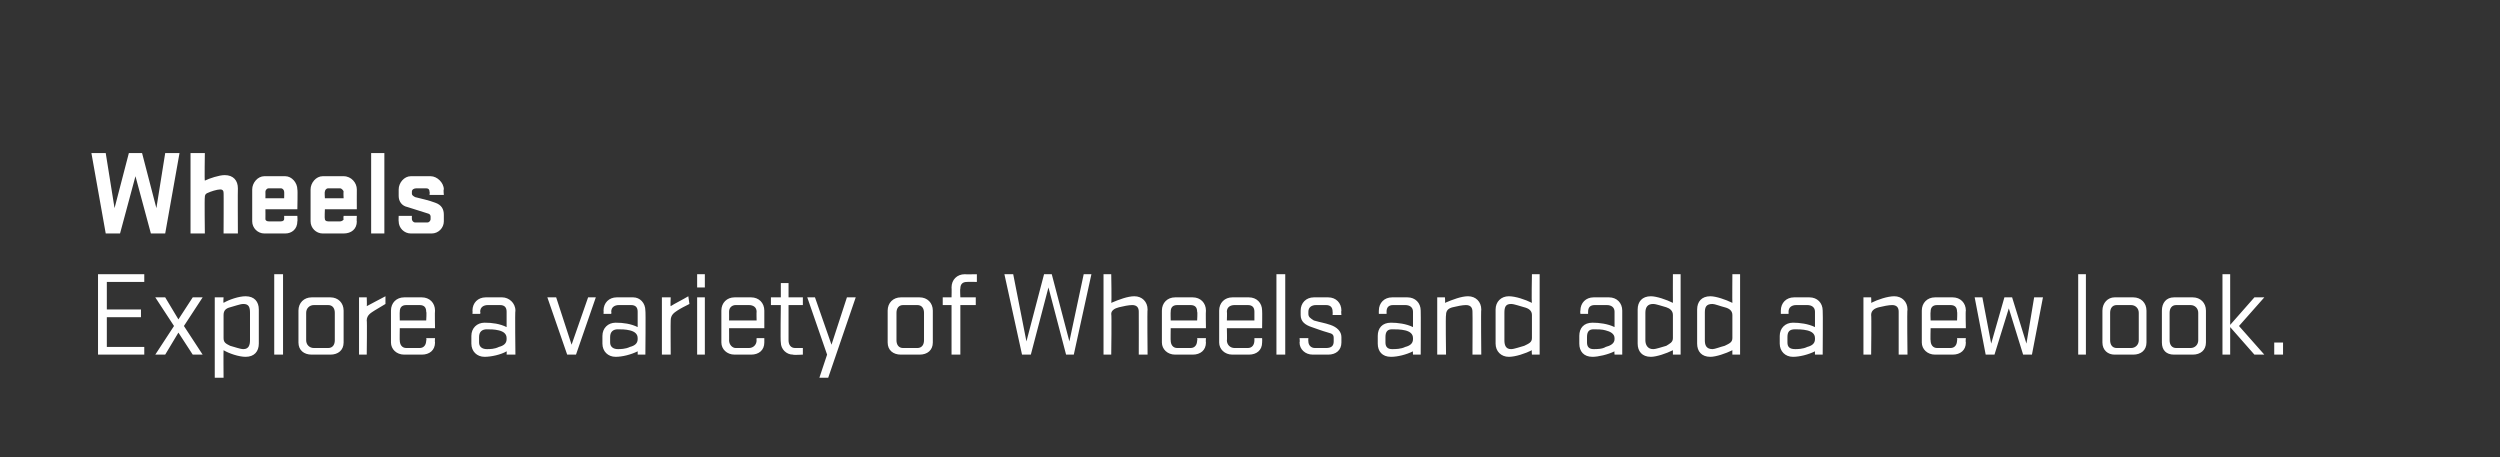 <?xml version="1.0" standalone="no"?><!DOCTYPE svg PUBLIC "-//W3C//DTD SVG 1.1//EN" "http://www.w3.org/Graphics/SVG/1.1/DTD/svg11.dtd"><svg xmlns="http://www.w3.org/2000/svg" version="1.1" width="227px" height="41.5px" viewBox="0 -1 227 41.5" style="top:-1px"><rect x="0" y="-1" width="227" height="41.5" fill="#333333" stroke="none"/>  <desc>Wheels Explore a variety of Wheels and add a new look.</desc>  <defs/>  <g id="Polygon37767">    <path d="M 8.9 23.9 L 13.1 23.9 L 13.1 24.6 L 9.7 24.6 L 9.7 27.1 L 12.8 27.1 L 12.8 27.8 L 9.7 27.8 L 9.7 30.5 L 13.1 30.5 L 13.1 31.2 L 8.9 31.2 L 8.9 23.9 Z M 15.8 28.6 L 14.1 26 L 15 26 L 16.2 28 L 17.5 26 L 18.4 26 L 16.7 28.6 L 18.4 31.2 L 17.5 31.2 L 16.2 29.2 L 15 31.2 L 14.1 31.2 L 15.8 28.6 Z M 19.5 33.3 L 19.5 26 L 20.3 26 C 20.3 26 20.26 26.46 20.3 26.5 C 20.8 26.2 21.7 25.9 22.3 25.9 C 23.1 25.9 23.5 26.4 23.5 27.1 C 23.5 27.1 23.5 30.2 23.5 30.2 C 23.5 30.9 23.1 31.4 22.3 31.4 C 21.7 31.4 20.8 31.1 20.3 30.8 C 20.28 30.82 20.3 33.3 20.3 33.3 L 19.5 33.3 Z M 20.3 29.7 C 20.3 30.1 20.5 30.2 20.9 30.4 C 21.3 30.5 21.8 30.7 22.1 30.7 C 22.6 30.7 22.7 30.3 22.7 29.9 C 22.7 29.9 22.7 27.4 22.7 27.4 C 22.7 26.9 22.6 26.6 22.1 26.6 C 21.8 26.6 21.3 26.8 20.9 26.9 C 20.5 27 20.3 27.2 20.3 27.6 C 20.3 27.6 20.3 29.7 20.3 29.7 Z M 24.9 23.9 L 25.7 23.9 L 25.7 31.2 L 24.9 31.2 L 24.9 23.9 Z M 30 31.2 C 30 31.2 28.3 31.2 28.3 31.2 C 27.6 31.2 27.1 30.8 27.1 30.1 C 27.1 30.1 27.1 27.2 27.1 27.2 C 27.1 26.5 27.6 26 28.3 26 C 28.3 26 30 26 30 26 C 30.7 26 31.2 26.5 31.2 27.2 C 31.2 27.2 31.2 30.1 31.2 30.1 C 31.2 30.8 30.7 31.2 30 31.2 Z M 27.8 29.9 C 27.8 30.3 28.1 30.6 28.5 30.6 C 28.5 30.6 29.8 30.6 29.8 30.6 C 30.2 30.6 30.4 30.3 30.4 29.9 C 30.4 29.9 30.4 27.4 30.4 27.4 C 30.4 27 30.2 26.7 29.8 26.7 C 29.8 26.7 28.5 26.7 28.5 26.7 C 28.1 26.7 27.8 27 27.8 27.4 C 27.8 27.4 27.8 29.9 27.8 29.9 Z M 35 26.6 C 34.7 26.8 34.3 27 34 27.2 C 33.7 27.4 33.3 27.6 33.3 28.1 C 33.34 28.08 33.3 31.2 33.3 31.2 L 32.6 31.2 L 32.6 26 L 33.3 26 C 33.3 26 33.33 26.82 33.3 26.8 C 33.7 26.6 34.4 26.2 35 25.9 C 35 25.9 35 26.6 35 26.6 Z M 36.3 28.8 C 36.3 28.8 36.28 29.94 36.3 29.9 C 36.3 30.3 36.5 30.6 36.9 30.6 C 36.9 30.6 38.1 30.6 38.1 30.6 C 38.5 30.6 38.7 30.3 38.7 29.9 C 38.75 29.94 38.7 29.7 38.7 29.7 L 39.5 29.7 C 39.5 29.7 39.47 30.05 39.5 30.1 C 39.5 30.8 39 31.2 38.3 31.2 C 38.3 31.2 36.7 31.2 36.7 31.2 C 36 31.2 35.5 30.7 35.5 30.1 C 35.5 30.1 35.5 27.2 35.5 27.2 C 35.5 26.5 36 26 36.7 26 C 36.7 26 38.3 26 38.3 26 C 39 26 39.5 26.5 39.5 27.2 C 39.47 27.23 39.5 28.8 39.5 28.8 L 36.3 28.8 Z M 36.3 28.1 L 38.7 28.1 C 38.7 28.1 38.75 27.32 38.7 27.3 C 38.7 26.9 38.5 26.7 38.1 26.7 C 38.1 26.7 36.9 26.7 36.9 26.7 C 36.5 26.7 36.3 26.9 36.3 27.3 C 36.28 27.32 36.3 28.1 36.3 28.1 Z M 42.8 29.5 C 42.8 28.8 43.3 28.3 44 28.3 C 44.7 28.3 45.4 28.4 46 28.7 C 46 28.7 46 27.3 46 27.3 C 46 26.9 45.8 26.7 45.4 26.7 C 45.4 26.7 44.3 26.7 44.3 26.7 C 43.9 26.7 43.6 26.9 43.6 27.3 C 43.64 27.34 43.6 27.5 43.6 27.5 L 42.9 27.5 C 42.9 27.5 42.92 27.22 42.9 27.2 C 42.9 26.5 43.4 26 44.1 26 C 44.1 26 45.6 26 45.6 26 C 46.2 26 46.8 26.5 46.8 27.2 C 46.75 27.23 46.8 31.2 46.8 31.2 L 46 31.2 C 46 31.2 46.02 30.89 46 30.9 C 45.5 31.2 44.6 31.4 44 31.4 C 43.3 31.4 42.8 30.9 42.8 30.2 C 42.8 30.2 42.8 29.5 42.8 29.5 Z M 46 29.7 C 46 29.3 45.7 29.1 45.3 29 C 44.9 28.9 44.5 28.9 44.2 28.9 C 43.8 28.9 43.5 29.1 43.5 29.6 C 43.5 29.6 43.5 30.1 43.5 30.1 C 43.5 30.5 43.8 30.7 44.2 30.7 C 44.5 30.7 44.9 30.7 45.3 30.5 C 45.7 30.4 46 30.2 46 29.8 C 46 29.8 46 29.7 46 29.7 Z M 49.7 26 L 50.5 26 L 51.9 30.3 L 53.4 26 L 54.1 26 L 52.3 31.2 L 51.5 31.2 L 49.7 26 Z M 54.7 29.5 C 54.7 28.8 55.2 28.3 55.9 28.3 C 56.6 28.3 57.3 28.4 57.9 28.7 C 57.9 28.7 57.9 27.3 57.9 27.3 C 57.9 26.9 57.7 26.7 57.3 26.7 C 57.3 26.7 56.2 26.7 56.2 26.7 C 55.8 26.7 55.5 26.9 55.5 27.3 C 55.53 27.34 55.5 27.5 55.5 27.5 L 54.8 27.5 C 54.8 27.5 54.82 27.22 54.8 27.2 C 54.8 26.5 55.3 26 56 26 C 56 26 57.5 26 57.5 26 C 58.1 26 58.6 26.5 58.6 27.2 C 58.64 27.23 58.6 31.2 58.6 31.2 L 57.9 31.2 C 57.9 31.2 57.91 30.89 57.9 30.9 C 57.3 31.2 56.5 31.4 55.9 31.4 C 55.2 31.4 54.7 30.9 54.7 30.2 C 54.7 30.2 54.7 29.5 54.7 29.5 Z M 57.9 29.7 C 57.9 29.3 57.6 29.1 57.2 29 C 56.8 28.9 56.4 28.9 56.1 28.9 C 55.7 28.9 55.4 29.1 55.4 29.6 C 55.4 29.6 55.4 30.1 55.4 30.1 C 55.4 30.5 55.7 30.7 56.1 30.7 C 56.3 30.7 56.8 30.7 57.2 30.5 C 57.6 30.4 57.9 30.2 57.9 29.8 C 57.9 29.8 57.9 29.7 57.9 29.7 Z M 62.6 26.6 C 62.2 26.8 61.8 27 61.5 27.2 C 61.2 27.4 60.9 27.6 60.9 28.1 C 60.88 28.08 60.9 31.2 60.9 31.2 L 60.1 31.2 L 60.1 26 L 60.9 26 C 60.9 26 60.86 26.82 60.9 26.8 C 61.2 26.6 62 26.2 62.5 25.9 C 62.5 25.9 62.6 26.6 62.6 26.6 Z M 63.3 26 L 64 26 L 64 31.2 L 63.3 31.2 L 63.3 26 Z M 63.3 23.9 L 64 23.9 L 64 25.1 L 63.3 25.1 L 63.3 23.9 Z M 66.2 28.8 C 66.2 28.8 66.21 29.94 66.2 29.9 C 66.2 30.3 66.5 30.6 66.8 30.6 C 66.8 30.6 68 30.6 68 30.6 C 68.4 30.6 68.7 30.3 68.7 29.9 C 68.68 29.94 68.7 29.7 68.7 29.7 L 69.4 29.7 C 69.4 29.7 69.4 30.05 69.4 30.1 C 69.4 30.8 68.9 31.2 68.2 31.2 C 68.2 31.2 66.7 31.2 66.7 31.2 C 66 31.2 65.5 30.7 65.5 30.1 C 65.5 30.1 65.5 27.2 65.5 27.2 C 65.5 26.5 66 26 66.7 26 C 66.7 26 68.2 26 68.2 26 C 68.9 26 69.4 26.5 69.4 27.2 C 69.4 27.23 69.4 28.8 69.4 28.8 L 66.2 28.8 Z M 66.2 28.1 L 68.7 28.1 C 68.7 28.1 68.68 27.32 68.7 27.3 C 68.7 26.9 68.4 26.7 68 26.7 C 68 26.7 66.8 26.7 66.8 26.7 C 66.5 26.7 66.2 26.9 66.2 27.3 C 66.21 27.32 66.2 28.1 66.2 28.1 Z M 70 26 L 70.9 26 L 70.9 24.7 L 71.6 24.7 L 71.6 26 L 72.9 26 L 72.9 26.7 L 71.6 26.7 C 71.6 26.7 71.6 29.94 71.6 29.9 C 71.6 30.3 71.8 30.6 72.2 30.6 C 72.24 30.59 72.9 30.6 72.9 30.6 L 72.9 31.2 C 72.9 31.2 72.04 31.25 72 31.2 C 71.4 31.2 70.9 30.7 70.9 30.1 C 70.85 30.05 70.9 26.7 70.9 26.7 L 70 26.7 L 70 26 Z M 73.3 26 L 74 26 L 75.5 30.3 L 76.9 26 L 77.7 26 L 75.2 33.3 L 74.4 33.3 L 75.1 31.2 L 73.3 26 Z M 83.5 31.2 C 83.5 31.2 81.8 31.2 81.8 31.2 C 81.1 31.2 80.6 30.8 80.6 30.1 C 80.6 30.1 80.6 27.2 80.6 27.2 C 80.6 26.5 81.1 26 81.8 26 C 81.8 26 83.5 26 83.5 26 C 84.2 26 84.7 26.5 84.7 27.2 C 84.7 27.2 84.7 30.1 84.7 30.1 C 84.7 30.8 84.2 31.2 83.5 31.2 Z M 81.4 29.9 C 81.4 30.3 81.6 30.6 82 30.6 C 82 30.6 83.3 30.6 83.3 30.6 C 83.7 30.6 83.9 30.3 83.9 29.9 C 83.9 29.9 83.9 27.4 83.9 27.4 C 83.9 27 83.7 26.7 83.3 26.7 C 83.3 26.7 82 26.7 82 26.7 C 81.6 26.7 81.4 27 81.4 27.4 C 81.4 27.4 81.4 29.9 81.4 29.9 Z M 85.6 26 L 86.4 26 C 86.4 26 86.42 25.12 86.4 25.1 C 86.4 24.4 86.9 23.9 87.6 23.9 C 87.6 23.92 88.7 23.9 88.7 23.9 L 88.7 24.6 C 88.7 24.6 87.8 24.58 87.8 24.6 C 87.4 24.6 87.2 24.8 87.2 25.2 C 87.16 25.22 87.2 26 87.2 26 L 88.6 26 L 88.6 26.7 L 87.2 26.7 L 87.2 31.2 L 86.4 31.2 L 86.4 26.7 L 85.6 26.7 L 85.6 26 Z M 94.8 23.9 L 95.5 23.9 L 97.1 30 L 98.4 23.9 L 99.1 23.9 L 97.5 31.2 L 96.8 31.2 L 95.2 25.1 L 93.6 31.2 L 92.8 31.2 L 91.2 23.9 L 92 23.9 L 93.2 30 L 94.8 23.9 Z M 100.2 31.2 L 100.2 23.9 L 100.9 23.9 C 100.9 23.9 100.95 26.46 100.9 26.5 C 101.6 26.2 102.4 25.9 103 25.9 C 103.7 25.9 104.2 26.4 104.2 27.1 C 104.16 27.12 104.2 31.2 104.2 31.2 L 103.4 31.2 C 103.4 31.2 103.41 27.29 103.4 27.3 C 103.4 26.9 103.2 26.7 102.8 26.7 C 102.5 26.7 102 26.8 101.6 26.9 C 101.2 27 100.9 27.2 100.9 27.5 C 100.95 27.53 100.9 31.2 100.9 31.2 L 100.2 31.2 Z M 106.3 28.8 C 106.3 28.8 106.28 29.94 106.3 29.9 C 106.3 30.3 106.5 30.6 106.9 30.6 C 106.9 30.6 108.1 30.6 108.1 30.6 C 108.5 30.6 108.7 30.3 108.7 29.9 C 108.75 29.94 108.7 29.7 108.7 29.7 L 109.5 29.7 C 109.5 29.7 109.47 30.05 109.5 30.1 C 109.5 30.8 109 31.2 108.3 31.2 C 108.3 31.2 106.7 31.2 106.7 31.2 C 106 31.2 105.5 30.7 105.5 30.1 C 105.5 30.1 105.5 27.2 105.5 27.2 C 105.5 26.5 106 26 106.7 26 C 106.7 26 108.3 26 108.3 26 C 109 26 109.5 26.5 109.5 27.2 C 109.47 27.23 109.5 28.8 109.5 28.8 L 106.3 28.8 Z M 106.3 28.1 L 108.7 28.1 C 108.7 28.1 108.75 27.32 108.7 27.3 C 108.7 26.9 108.5 26.7 108.1 26.7 C 108.1 26.7 106.9 26.7 106.9 26.7 C 106.5 26.7 106.3 26.9 106.3 27.3 C 106.28 27.32 106.3 28.1 106.3 28.1 Z M 111.4 28.8 C 111.4 28.8 111.43 29.94 111.4 29.9 C 111.4 30.3 111.7 30.6 112.1 30.6 C 112.1 30.6 113.3 30.6 113.3 30.6 C 113.7 30.6 113.9 30.3 113.9 29.9 C 113.9 29.94 113.9 29.7 113.9 29.7 L 114.6 29.7 C 114.6 29.7 114.62 30.05 114.6 30.1 C 114.6 30.8 114.1 31.2 113.4 31.2 C 113.4 31.2 111.9 31.2 111.9 31.2 C 111.2 31.2 110.7 30.7 110.7 30.1 C 110.7 30.1 110.7 27.2 110.7 27.2 C 110.7 26.5 111.2 26 111.9 26 C 111.9 26 113.4 26 113.4 26 C 114.1 26 114.6 26.5 114.6 27.2 C 114.62 27.23 114.6 28.8 114.6 28.8 L 111.4 28.8 Z M 111.4 28.1 L 113.9 28.1 C 113.9 28.1 113.9 27.32 113.9 27.3 C 113.9 26.9 113.7 26.7 113.3 26.7 C 113.3 26.7 112.1 26.7 112.1 26.7 C 111.7 26.7 111.4 26.9 111.4 27.3 C 111.43 27.32 111.4 28.1 111.4 28.1 Z M 115.9 23.9 L 116.7 23.9 L 116.7 31.2 L 115.9 31.2 L 115.9 23.9 Z M 120.6 29.2 C 119.9 29 119.7 28.9 119.1 28.7 C 118.5 28.5 118.1 28.2 118.1 27.6 C 118.1 27.6 118.1 27.2 118.1 27.2 C 118.1 26.5 118.6 26 119.3 26 C 119.3 26 120.6 26 120.6 26 C 121.3 26 121.8 26.5 121.8 27.2 C 121.76 27.23 121.8 27.6 121.8 27.6 L 121 27.6 C 121 27.6 121.02 27.33 121 27.3 C 121 26.9 120.8 26.7 120.4 26.7 C 120.4 26.7 119.5 26.7 119.5 26.7 C 119.1 26.7 118.8 26.9 118.8 27.3 C 118.8 27.3 118.8 27.5 118.8 27.5 C 118.8 27.8 119 27.9 119.3 28.1 C 120 28.3 120.2 28.3 120.8 28.5 C 121.4 28.7 121.8 29.1 121.8 29.6 C 121.8 29.6 121.8 30.1 121.8 30.1 C 121.8 30.8 121.3 31.2 120.6 31.2 C 120.6 31.2 119.2 31.2 119.2 31.2 C 118.5 31.2 118 30.7 118 30.1 C 118.04 30.05 118 29.7 118 29.7 L 118.8 29.7 C 118.8 29.7 118.78 29.95 118.8 30 C 118.8 30.3 119 30.6 119.4 30.6 C 119.4 30.6 120.4 30.6 120.4 30.6 C 120.9 30.6 121.1 30.4 121.1 30 C 121.1 30 121.1 29.7 121.1 29.7 C 121.1 29.4 121 29.3 120.6 29.2 Z M 125.1 29.5 C 125.1 28.8 125.5 28.3 126.3 28.3 C 126.9 28.3 127.7 28.4 128.3 28.7 C 128.3 28.7 128.3 27.3 128.3 27.3 C 128.3 26.9 128 26.7 127.6 26.7 C 127.6 26.7 126.5 26.7 126.5 26.7 C 126.1 26.7 125.9 26.9 125.9 27.3 C 125.91 27.34 125.9 27.5 125.9 27.5 L 125.2 27.5 C 125.2 27.5 125.19 27.22 125.2 27.2 C 125.2 26.5 125.7 26 126.4 26 C 126.4 26 127.8 26 127.8 26 C 128.5 26 129 26.5 129 27.2 C 129.02 27.23 129 31.2 129 31.2 L 128.3 31.2 C 128.3 31.2 128.28 30.89 128.3 30.9 C 127.7 31.2 126.9 31.4 126.3 31.4 C 125.5 31.4 125.1 30.9 125.1 30.2 C 125.1 30.2 125.1 29.5 125.1 29.5 Z M 128.3 29.7 C 128.3 29.3 128 29.1 127.6 29 C 127.2 28.9 126.7 28.9 126.4 28.9 C 126 28.9 125.8 29.1 125.8 29.6 C 125.8 29.6 125.8 30.1 125.8 30.1 C 125.8 30.5 126 30.7 126.4 30.7 C 126.7 30.7 127.2 30.7 127.6 30.5 C 128 30.4 128.3 30.2 128.3 29.8 C 128.3 29.8 128.3 29.7 128.3 29.7 Z M 130.5 31.2 L 130.5 26 L 131.2 26 C 131.2 26 131.24 26.46 131.2 26.5 C 131.9 26.2 132.7 25.9 133.3 25.9 C 134 25.9 134.5 26.4 134.5 27.1 C 134.46 27.12 134.5 31.2 134.5 31.2 L 133.7 31.2 C 133.7 31.2 133.72 27.29 133.7 27.3 C 133.7 26.9 133.5 26.7 133.1 26.7 C 132.8 26.7 132.3 26.8 131.9 26.9 C 131.5 27 131.3 27.2 131.3 27.6 C 131.25 27.59 131.3 31.2 131.3 31.2 L 130.5 31.2 Z M 139.8 23.9 L 139.8 31.2 L 139.1 31.2 C 139.1 31.2 139.06 30.82 139.1 30.8 C 138.5 31.1 137.6 31.4 137 31.4 C 136.3 31.4 135.8 30.9 135.8 30.2 C 135.8 30.2 135.8 27.1 135.8 27.1 C 135.8 26.4 136.3 25.9 137 25.9 C 137.6 25.9 138.5 26.2 139.1 26.5 C 139.05 26.46 139.1 23.9 139.1 23.9 L 139.8 23.9 Z M 139.1 27.6 C 139.1 27.2 138.8 27 138.4 26.9 C 138 26.8 137.5 26.6 137.2 26.6 C 136.7 26.6 136.6 26.9 136.6 27.4 C 136.6 27.4 136.6 29.9 136.6 29.9 C 136.6 30.3 136.7 30.7 137.2 30.7 C 137.5 30.7 138 30.5 138.4 30.4 C 138.8 30.2 139.1 30.1 139.1 29.7 C 139.1 29.7 139.1 27.6 139.1 27.6 Z M 143.4 29.5 C 143.4 28.8 143.8 28.3 144.6 28.3 C 145.2 28.3 146 28.4 146.6 28.7 C 146.6 28.7 146.6 27.3 146.6 27.3 C 146.6 26.9 146.3 26.7 145.9 26.7 C 145.9 26.7 144.8 26.7 144.8 26.7 C 144.4 26.7 144.2 26.9 144.2 27.3 C 144.19 27.34 144.2 27.5 144.2 27.5 L 143.5 27.5 C 143.5 27.5 143.47 27.22 143.5 27.2 C 143.5 26.5 144 26 144.7 26 C 144.7 26 146.1 26 146.1 26 C 146.8 26 147.3 26.5 147.3 27.2 C 147.3 27.23 147.3 31.2 147.3 31.2 L 146.6 31.2 C 146.6 31.2 146.57 30.89 146.6 30.9 C 146 31.2 145.1 31.4 144.6 31.4 C 143.8 31.4 143.4 30.9 143.4 30.2 C 143.4 30.2 143.4 29.5 143.4 29.5 Z M 146.6 29.7 C 146.6 29.3 146.2 29.1 145.8 29 C 145.5 28.9 145 28.9 144.7 28.9 C 144.3 28.9 144.1 29.1 144.1 29.6 C 144.1 29.6 144.1 30.1 144.1 30.1 C 144.1 30.5 144.3 30.7 144.7 30.7 C 145 30.7 145.5 30.7 145.8 30.5 C 146.2 30.4 146.6 30.2 146.6 29.8 C 146.6 29.8 146.6 29.7 146.6 29.7 Z M 152.6 23.9 L 152.6 31.2 L 151.9 31.2 C 151.9 31.2 151.9 30.82 151.9 30.8 C 151.3 31.1 150.4 31.4 149.9 31.4 C 149.1 31.4 148.7 30.9 148.7 30.2 C 148.7 30.2 148.7 27.1 148.7 27.1 C 148.7 26.4 149.1 25.9 149.9 25.9 C 150.4 25.9 151.3 26.2 151.9 26.5 C 151.89 26.46 151.9 23.9 151.9 23.9 L 152.6 23.9 Z M 151.9 27.6 C 151.9 27.2 151.6 27 151.3 26.9 C 150.9 26.8 150.4 26.6 150.1 26.6 C 149.6 26.6 149.4 26.9 149.4 27.4 C 149.4 27.4 149.4 29.9 149.4 29.9 C 149.4 30.3 149.6 30.7 150.1 30.7 C 150.4 30.7 150.9 30.5 151.3 30.4 C 151.6 30.2 151.9 30.1 151.9 29.7 C 151.9 29.7 151.9 27.6 151.9 27.6 Z M 158 23.9 L 158 31.2 L 157.3 31.2 C 157.3 31.2 157.29 30.82 157.3 30.8 C 156.7 31.1 155.8 31.4 155.3 31.4 C 154.5 31.4 154.1 30.9 154.1 30.2 C 154.1 30.2 154.1 27.1 154.1 27.1 C 154.1 26.4 154.5 25.9 155.3 25.9 C 155.8 25.9 156.7 26.2 157.3 26.5 C 157.28 26.46 157.3 23.9 157.3 23.9 L 158 23.9 Z M 157.3 27.6 C 157.3 27.2 157 27 156.6 26.9 C 156.2 26.8 155.7 26.6 155.5 26.6 C 154.9 26.6 154.8 26.9 154.8 27.4 C 154.8 27.4 154.8 29.9 154.8 29.9 C 154.8 30.3 154.9 30.7 155.5 30.7 C 155.7 30.7 156.2 30.5 156.6 30.4 C 157 30.2 157.3 30.1 157.3 29.7 C 157.3 29.7 157.3 27.6 157.3 27.6 Z M 161.6 29.5 C 161.6 28.8 162.1 28.3 162.8 28.3 C 163.4 28.3 164.2 28.4 164.8 28.7 C 164.8 28.7 164.8 27.3 164.8 27.3 C 164.8 26.9 164.5 26.7 164.1 26.7 C 164.1 26.7 163.1 26.7 163.1 26.7 C 162.7 26.7 162.4 26.9 162.4 27.3 C 162.41 27.34 162.4 27.5 162.4 27.5 L 161.7 27.5 C 161.7 27.5 161.7 27.22 161.7 27.2 C 161.7 26.5 162.2 26 162.9 26 C 162.9 26 164.3 26 164.3 26 C 165 26 165.5 26.5 165.5 27.2 C 165.53 27.23 165.5 31.2 165.5 31.2 L 164.8 31.2 C 164.8 31.2 164.79 30.89 164.8 30.9 C 164.2 31.2 163.4 31.4 162.8 31.4 C 162.1 31.4 161.6 30.9 161.6 30.2 C 161.6 30.2 161.6 29.5 161.6 29.5 Z M 164.8 29.7 C 164.8 29.3 164.5 29.1 164.1 29 C 163.7 28.9 163.2 28.9 163 28.9 C 162.5 28.9 162.3 29.1 162.3 29.6 C 162.3 29.6 162.3 30.1 162.3 30.1 C 162.3 30.5 162.5 30.7 163 30.7 C 163.2 30.7 163.7 30.7 164.1 30.5 C 164.5 30.4 164.8 30.2 164.8 29.8 C 164.8 29.8 164.8 29.7 164.8 29.7 Z M 169.2 31.2 L 169.2 26 L 169.9 26 C 169.9 26 169.93 26.46 169.9 26.5 C 170.5 26.2 171.4 25.9 172 25.9 C 172.7 25.9 173.2 26.4 173.2 27.1 C 173.15 27.12 173.2 31.2 173.2 31.2 L 172.4 31.2 C 172.4 31.2 172.4 27.29 172.4 27.3 C 172.4 26.9 172.2 26.7 171.8 26.7 C 171.5 26.7 171 26.8 170.6 26.9 C 170.2 27 169.9 27.2 169.9 27.6 C 169.94 27.59 169.9 31.2 169.9 31.2 L 169.2 31.2 Z M 175.3 28.8 C 175.3 28.8 175.27 29.94 175.3 29.9 C 175.3 30.3 175.5 30.6 175.9 30.6 C 175.9 30.6 177.1 30.6 177.1 30.6 C 177.5 30.6 177.7 30.3 177.7 29.9 C 177.74 29.94 177.7 29.7 177.7 29.7 L 178.5 29.7 C 178.5 29.7 178.46 30.05 178.5 30.1 C 178.5 30.8 178 31.2 177.3 31.2 C 177.3 31.2 175.7 31.2 175.7 31.2 C 175 31.2 174.5 30.7 174.5 30.1 C 174.5 30.1 174.5 27.2 174.5 27.2 C 174.5 26.5 175 26 175.7 26 C 175.7 26 177.3 26 177.3 26 C 178 26 178.5 26.5 178.5 27.2 C 178.46 27.23 178.5 28.8 178.5 28.8 L 175.3 28.8 Z M 175.3 28.1 L 177.7 28.1 C 177.7 28.1 177.74 27.32 177.7 27.3 C 177.7 26.9 177.5 26.7 177.1 26.7 C 177.1 26.7 175.9 26.7 175.9 26.7 C 175.5 26.7 175.3 26.9 175.3 27.3 C 175.27 27.32 175.3 28.1 175.3 28.1 Z M 179.3 26 L 180 26 L 180.8 30.2 L 182 26 L 182.7 26 L 184 30.2 L 184.7 26 L 185.5 26 L 184.5 31.2 L 183.7 31.2 L 182.4 27 L 181.1 31.2 L 180.3 31.2 L 179.3 26 Z M 188.7 23.9 L 189.4 23.9 L 189.4 31.2 L 188.7 31.2 L 188.7 23.9 Z M 193.7 31.2 C 193.7 31.2 192 31.2 192 31.2 C 191.4 31.2 190.9 30.8 190.9 30.1 C 190.9 30.1 190.9 27.2 190.9 27.2 C 190.9 26.5 191.4 26 192 26 C 192 26 193.7 26 193.7 26 C 194.4 26 194.9 26.5 194.9 27.2 C 194.9 27.2 194.9 30.1 194.9 30.1 C 194.9 30.8 194.4 31.2 193.7 31.2 Z M 191.6 29.9 C 191.6 30.3 191.8 30.6 192.2 30.6 C 192.2 30.6 193.5 30.6 193.5 30.6 C 193.9 30.6 194.2 30.3 194.2 29.9 C 194.2 29.9 194.2 27.4 194.2 27.4 C 194.2 27 193.9 26.7 193.5 26.7 C 193.5 26.7 192.2 26.7 192.2 26.7 C 191.8 26.7 191.6 27 191.6 27.4 C 191.6 27.4 191.6 29.9 191.6 29.9 Z M 199.1 31.2 C 199.1 31.2 197.4 31.2 197.4 31.2 C 196.7 31.2 196.3 30.8 196.3 30.1 C 196.3 30.1 196.3 27.2 196.3 27.2 C 196.3 26.5 196.7 26 197.4 26 C 197.4 26 199.1 26 199.1 26 C 199.8 26 200.3 26.5 200.3 27.2 C 200.3 27.2 200.3 30.1 200.3 30.1 C 200.3 30.8 199.8 31.2 199.1 31.2 Z M 197 29.9 C 197 30.3 197.2 30.6 197.6 30.6 C 197.6 30.6 198.9 30.6 198.9 30.6 C 199.3 30.6 199.6 30.3 199.6 29.9 C 199.6 29.9 199.6 27.4 199.6 27.4 C 199.6 27 199.3 26.7 198.9 26.7 C 198.9 26.7 197.6 26.7 197.6 26.7 C 197.2 26.7 197 27 197 27.4 C 197 27.4 197 29.9 197 29.9 Z M 203.3 28.6 L 205.6 31.2 L 204.7 31.2 L 202.5 28.7 L 202.5 31.2 L 201.8 31.2 L 201.8 23.9 L 202.5 23.9 L 202.5 28.5 L 204.7 26 L 205.6 26 L 203.3 28.6 Z M 206.5 31.2 L 206.5 30.1 L 207.3 30.1 L 207.3 31.2 L 206.5 31.2 Z " stroke="none" fill="#fff"/>  </g>  <g id="Polygon37766">    <path d="M 11.7 12.9 L 12.9 12.9 L 14.2 17.9 L 15 12.9 L 16.3 12.9 L 15 20.2 L 13.7 20.2 L 12.3 15 L 10.9 20.2 L 9.6 20.2 L 8.3 12.9 L 9.6 12.9 L 10.4 17.9 L 11.7 12.9 Z M 18.6 20.2 L 17.3 20.2 L 17.3 12.9 L 18.6 12.9 C 18.6 12.9 18.56 15.43 18.6 15.4 C 19 15.2 19.9 14.9 20.4 14.9 C 21.2 14.9 21.6 15.4 21.6 16.1 C 21.58 16.08 21.6 20.2 21.6 20.2 L 20.3 20.2 C 20.3 20.2 20.32 16.45 20.3 16.5 C 20.3 16.3 20.2 16.2 20 16.2 C 19.7 16.2 19.1 16.4 18.9 16.5 C 18.6 16.6 18.6 16.8 18.6 16.9 C 18.56 16.94 18.6 20.2 18.6 20.2 Z M 24.4 19.1 C 24.4 19.1 25.5 19.1 25.5 19.1 C 25.7 19.1 25.8 19 25.8 18.9 C 25.81 18.85 25.8 18.6 25.8 18.6 L 27 18.6 C 27 18.6 27.03 19.12 27 19.1 C 27 19.8 26.5 20.2 25.9 20.2 C 25.9 20.2 24 20.2 24 20.2 C 23.4 20.2 22.9 19.7 22.9 19.1 C 22.9 19.1 22.9 16.2 22.9 16.2 C 22.9 15.6 23.4 15 24 15 C 24 15 25.9 15 25.9 15 C 26.5 15 27 15.6 27 16.2 C 27.04 16.19 27 18 27 18 L 24.1 18 C 24.1 18 24.11 18.85 24.1 18.9 C 24.1 19 24.2 19.1 24.4 19.1 Z M 24.1 17 L 25.8 17 C 25.8 17 25.82 16.42 25.8 16.4 C 25.8 16.3 25.7 16.1 25.5 16.1 C 25.5 16.1 24.4 16.1 24.4 16.1 C 24.2 16.1 24.1 16.3 24.1 16.4 C 24.11 16.42 24.1 17 24.1 17 Z M 29.8 19.1 C 29.8 19.1 30.9 19.1 30.9 19.1 C 31 19.1 31.2 19 31.2 18.9 C 31.16 18.85 31.2 18.6 31.2 18.6 L 32.4 18.6 C 32.4 18.6 32.37 19.12 32.4 19.1 C 32.4 19.8 31.9 20.2 31.2 20.2 C 31.2 20.2 29.3 20.2 29.3 20.2 C 28.7 20.2 28.2 19.7 28.2 19.1 C 28.2 19.1 28.2 16.2 28.2 16.2 C 28.2 15.6 28.7 15 29.3 15 C 29.3 15 31.2 15 31.2 15 C 31.9 15 32.4 15.6 32.4 16.2 C 32.39 16.19 32.4 18 32.4 18 L 29.5 18 C 29.5 18 29.46 18.85 29.5 18.9 C 29.5 19 29.6 19.1 29.8 19.1 Z M 29.5 17 L 31.2 17 C 31.2 17 31.17 16.42 31.2 16.4 C 31.2 16.3 31 16.1 30.9 16.1 C 30.9 16.1 29.8 16.1 29.8 16.1 C 29.6 16.1 29.5 16.3 29.5 16.4 C 29.46 16.42 29.5 17 29.5 17 Z M 33.7 12.9 L 34.9 12.9 L 34.9 20.2 L 33.7 20.2 L 33.7 12.9 Z M 39.1 18.7 C 39.1 18.7 39.12 18.47 38.9 18.4 C 38.3 18.2 37.6 18 37 17.8 C 36.5 17.7 36.2 17.3 36.2 16.8 C 36.2 16.8 36.2 16.2 36.2 16.2 C 36.2 15.6 36.7 15 37.3 15 C 37.3 15 39.1 15 39.1 15 C 39.7 15 40.3 15.6 40.3 16.2 C 40.25 16.19 40.3 16.7 40.3 16.7 L 39 16.7 C 39 16.7 39.04 16.41 39 16.4 C 39 16.2 38.9 16.1 38.7 16.1 C 38.7 16.1 37.8 16.1 37.8 16.1 C 37.6 16.1 37.4 16.2 37.4 16.4 C 37.4 16.4 37.4 16.6 37.4 16.6 C 37.4 16.7 37.5 16.8 37.7 16.9 C 38.1 17 39 17.2 39.5 17.4 C 40.1 17.6 40.3 18 40.3 18.5 C 40.3 18.5 40.3 19.1 40.3 19.1 C 40.3 19.7 39.8 20.2 39.2 20.2 C 39.2 20.2 37.3 20.2 37.3 20.2 C 36.7 20.2 36.2 19.7 36.2 19.1 C 36.18 19.1 36.2 18.6 36.2 18.6 L 37.4 18.6 C 37.4 18.6 37.39 18.88 37.4 18.9 C 37.4 19 37.5 19.2 37.7 19.2 C 37.7 19.2 38.8 19.2 38.8 19.2 C 39 19.2 39.1 19 39.1 18.9 C 39.09 18.88 39.1 18.7 39.1 18.7 Z " stroke="none" fill="#fff"/>  </g></svg>